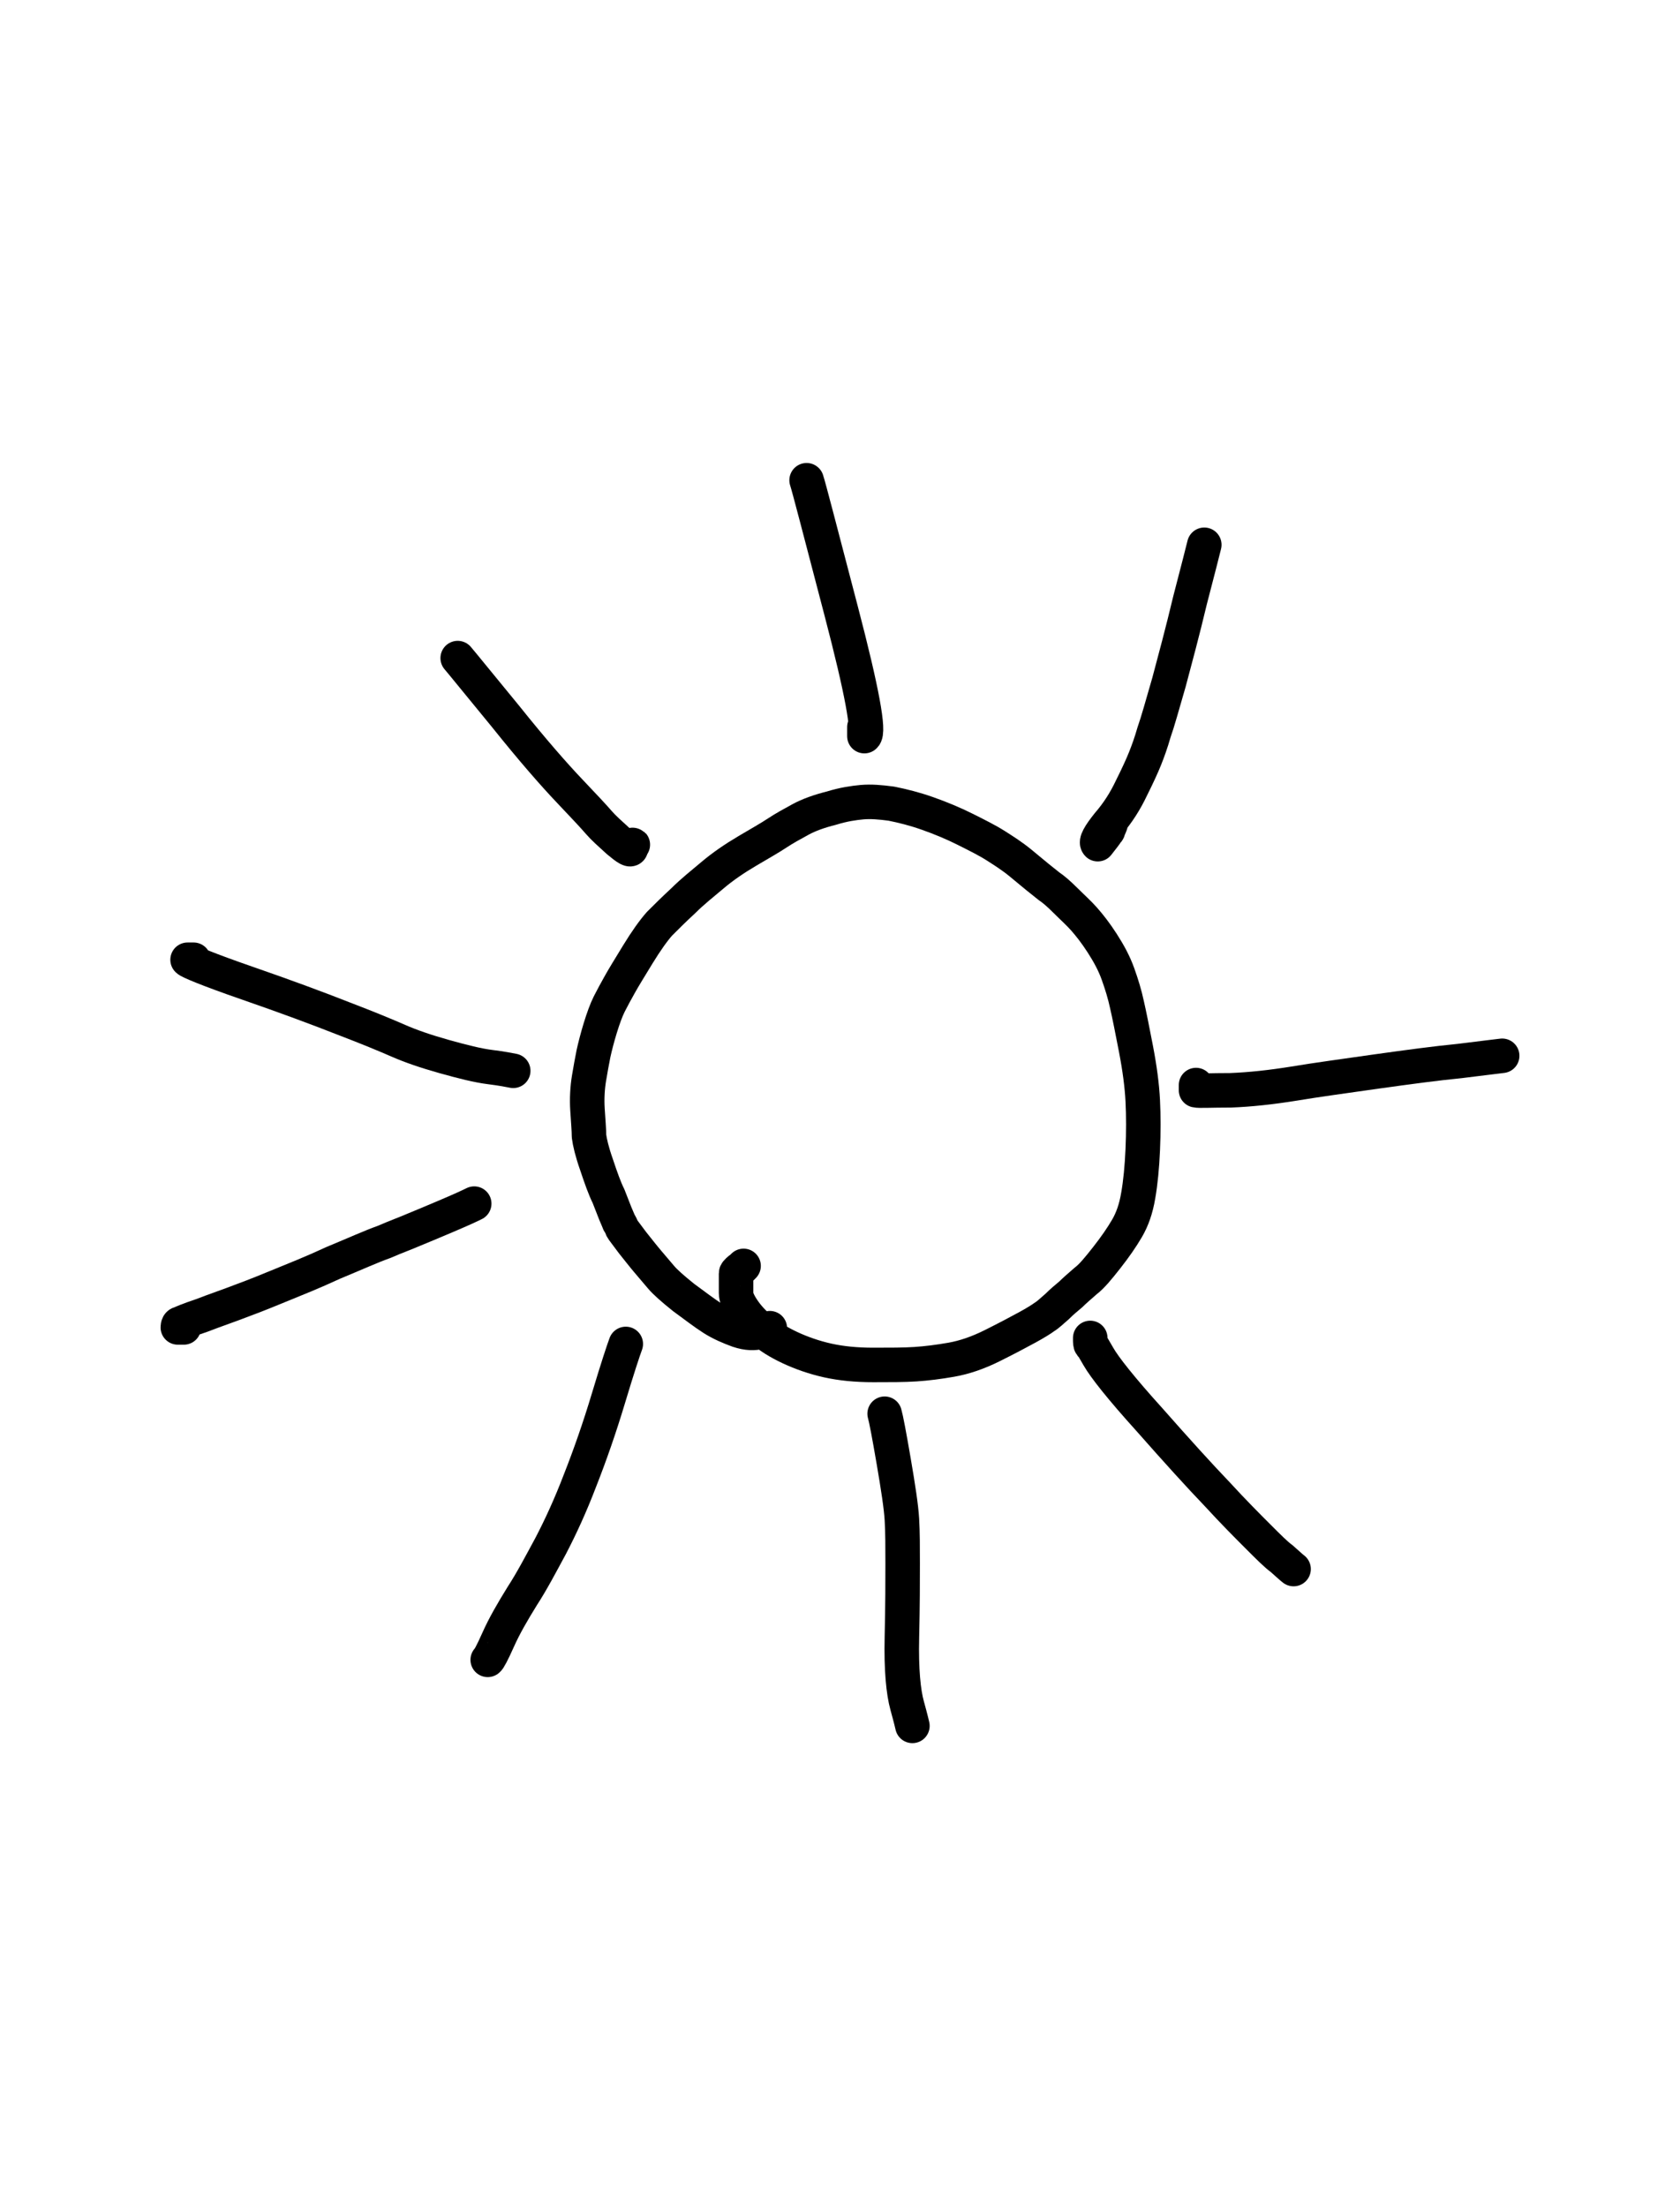 <?xml version="1.0" encoding="utf-8"?>
<!-- Generator: Adobe Illustrator 22.0.0, SVG Export Plug-In . SVG Version: 6.00 Build 0)  -->
<svg version="1.1" id="Layer_1" xmlns="http://www.w3.org/2000/svg" xmlns:xlink="http://www.w3.org/1999/xlink" x="0px" y="0px"
	 viewBox="0 0 223.9 294.1" style="enable-background:new 0 0 223.9 294.1;" xml:space="preserve">
<style type="text/css">
	.st0{fill:none;stroke:#000000;stroke-width:4.6;stroke-linecap:round;stroke-linejoin:round;}
</style>
<title>Untitled 4</title>
<desc>Drawing exported from Concepts: Smarter Sketching</desc>
<g id="Pen">
	<path id="STROKE_a4ed2fdc-8b62-40c6-97f7-339c23446600" class="st0" d="M99.1,168.7c-0.1,0.1-0.2,0.2-0.3,0.3
		c-0.1,0.1-0.1,0.1-0.1,0.1c0,0,0,0,0,0c0,0-0.1,0-0.3,0.2c-0.2,0.2-0.3,0.3-0.3,0.4c0,0.1,0,0.2,0,0.4c0,0.2,0,0.4,0,0.8
		c0,0.4,0,0.8,0,1.4c0,0.6,0.3,1.3,0.9,2.2c0.6,0.9,1.4,1.8,2.5,2.7c1,0.9,2.3,1.7,3.8,2.4c1.5,0.7,3.2,1.3,5,1.7
		c1.8,0.4,3.8,0.6,6.1,0.6c2.2,0,4.1,0,5.6-0.1c1.5-0.1,3.1-0.3,4.8-0.6c1.7-0.3,3.5-0.9,5.5-1.9c2-1,3.5-1.8,4.6-2.4
		c1.1-0.6,1.9-1.1,2.3-1.4c0.5-0.3,1-0.8,1.7-1.4c0.6-0.6,1.2-1.1,1.8-1.6c0.5-0.5,1.2-1.1,2-1.8c0.8-0.6,1.7-1.7,2.8-3.1
		c1.1-1.4,2-2.7,2.7-3.9c0.7-1.2,1.2-2.6,1.5-4.4c0.3-1.7,0.5-3.8,0.6-6.1c0.1-2.3,0.1-4.5,0-6.5c-0.1-2-0.4-4.3-0.9-6.9
		s-0.9-4.6-1.2-5.9c-0.3-1.4-0.7-2.7-1.2-4.1c-0.5-1.4-1.2-2.7-2.1-4.1c-0.9-1.4-1.7-2.4-2.4-3.2c-0.7-0.8-1.6-1.6-2.5-2.5
		c-0.9-0.9-1.6-1.5-2.2-1.9c-0.5-0.4-1-0.8-1.5-1.2c-0.5-0.4-1.2-1-2.3-1.9c-1.1-0.9-2.2-1.6-3.3-2.3c-1.1-0.7-2.5-1.4-4.1-2.2
		c-1.6-0.8-3.3-1.5-5-2.1c-1.7-0.6-3.3-1-4.8-1.3c-1.5-0.2-2.7-0.3-3.9-0.2c-1.1,0.1-2.5,0.3-4.1,0.8c-1.6,0.4-3,0.9-4.1,1.5
		c-1.1,0.6-2.2,1.2-3.1,1.8c-0.9,0.6-2.3,1.4-4,2.4c-1.7,1-3.3,2.1-4.6,3.2c-1.3,1.1-2.7,2.2-3.9,3.4c-1.3,1.2-2.3,2.2-3.2,3.1
		c-0.8,0.9-1.8,2.3-2.9,4.1c-1.1,1.8-1.9,3.1-2.4,4c-0.5,0.9-1,1.8-1.4,2.6c-0.4,0.8-0.8,1.9-1.2,3.2c-0.4,1.3-0.7,2.5-0.9,3.4
		c-0.2,1-0.4,2.1-0.6,3.3s-0.3,2.7-0.2,4.2c0.1,1.6,0.2,2.7,0.2,3.5c0.1,0.8,0.4,2.1,1,3.8c0.6,1.8,1.1,3.2,1.6,4.2
		c0.4,1,0.7,1.8,0.9,2.3c0.2,0.5,0.4,0.9,0.5,1.2c0.2,0.3,0.3,0.5,0.4,0.8c0.1,0.2,0.6,0.8,1.4,1.9c0.8,1,1.5,1.9,2.1,2.6
		c0.6,0.7,1.2,1.4,1.7,2c0.5,0.6,1.5,1.5,3,2.7c1.5,1.1,2.8,2.1,3.9,2.8c1.1,0.7,2.3,1.2,3.4,1.6c1.2,0.4,2.1,0.4,2.9,0.2
		c0.7-0.3,1.2-0.4,1.3-0.5"/>
	<path id="STROKE_bd622c74-738d-4b7f-97bb-c31a8f6850ab" class="st0" d="M24.5,176.9c-0.5,0-0.6,0-0.5,0c0,0-0.1,0-0.3,0
		c0-0.3,0.1-0.5,0.3-0.5c0.2-0.1,1.1-0.5,2.9-1.1c1.8-0.7,3.6-1.3,5.4-2c1.9-0.7,3.6-1.4,5.3-2.1c1.7-0.7,4-1.6,6.8-2.9
		c2.9-1.2,5.1-2.2,6.8-2.8c1.6-0.7,3-1.2,3.9-1.6c1-0.4,2.4-1,4.3-1.8c1.9-0.8,3.2-1.4,3.8-1.7"/>
	<path id="STROKE_ab1f4fe9-14fd-4c91-aab2-bfb70c104b93" class="st0" d="M65,221.2c0.1,0,0.6-0.9,1.4-2.7c0.8-1.8,1.9-3.7,3.2-5.8
		c1.3-2,2.5-4.3,3.8-6.7c1.3-2.5,2.6-5.3,3.9-8.7c1.3-3.3,2.6-7,3.8-11c1.2-4,2-6.4,2.3-7.2"/>
	<path id="STROKE_a92eea9b-fd2d-4148-883f-71be734718e1" class="st0" d="M121.6,230c0,0-0.2-0.9-0.7-2.7c-0.5-1.8-0.8-4.8-0.7-9.1
		c0.1-4.3,0.1-7.6,0.1-9.8c0-2.2,0-4.2-0.1-5.9c-0.1-1.7-0.5-4.3-1.1-7.8c-0.6-3.5-1-5.6-1.2-6.3"/>
	<path id="STROKE_60c7039f-55e2-4df8-8f66-5ddb856006d7" class="st0" d="M145.3,178.3c0,0.4,0,0.5,0,0.4c0,0.4,0.1,0.6,0.1,0.5
		c-0.1-0.3,0.2,0.2,1,1.6c0.8,1.4,3,4.2,6.8,8.4c3.7,4.2,6.7,7.5,9,9.9c2.2,2.4,4.1,4.3,5.5,5.7c1.4,1.4,2.4,2.4,3.1,2.9
		c0.7,0.6,1.2,1.1,1.6,1.4"/>
	<path id="STROKE_2ad6dece-0bf1-4a2f-bb41-864082ad8625" class="st0" d="M159.4,144.6c0,0.1,0,0.3,0,0.7c0.4,0.1,1.9,0,4.6,0
		c2.6-0.1,5.4-0.4,8.5-0.9c3-0.5,6.7-1,10.9-1.6c4.3-0.6,8-1.1,11.1-1.4c3.1-0.4,5-0.6,5.7-0.7"/>
	<path id="STROKE_083a764a-aaaf-44ee-9bac-18273f295413" class="st0" d="M148.1,109.5c-0.1,0.4-0.2,0.6-0.2,0.6
		c-0.2,0.5-0.3,0.6-0.2,0.5c0,0.1-0.1,0.2-0.2,0.3c-0.1,0.2-0.5,0.7-1.2,1.6c-0.3-0.3,0.2-1.2,1.4-2.7c1.3-1.5,2.3-3.1,3.1-4.8
		c0.8-1.6,1.4-2.9,1.8-3.9c0.4-1,0.8-2.1,1.2-3.5c0.5-1.4,1.1-3.6,2-6.7c0.8-3,1.8-6.7,2.8-10.9c1.1-4.2,1.7-6.6,1.9-7.4"/>
	<path id="STROKE_c042b7ec-4f23-4619-b574-ee4b6279a97f" class="st0" d="M115.2,96.9c0,0.5,0,0.7,0,0.6c0,0.3,0,0.4,0,0.4
		c0,0.1,0,0.1,0,0.2c0.7-0.5-0.3-6-3.1-16.7c-2.8-10.7-4.3-16.5-4.6-17.4"/>
	<path id="STROKE_37d74812-a483-4844-9c3e-a02f25d1e036" class="st0" d="M84.3,112.6c0.1-0.1,0,0-0.2,0.4c0,0.4-0.5,0.1-1.7-0.9
		c-1.1-1-2-1.8-2.6-2.5c-0.6-0.7-1.9-2.1-3.9-4.2c-2-2.1-4.9-5.4-8.5-9.9c-3.7-4.5-5.8-7.1-6.4-7.8"/>
	<path id="STROKE_405593b8-6c70-426d-a8db-2675f5d4d629" class="st0" d="M25.8,127.9c0,0-0.3,0-0.8,0c0.1,0.2,2.7,1.3,7.9,3.1
		c5.2,1.8,9.5,3.4,12.8,4.7c3.4,1.3,5.8,2.3,7.4,3c1.6,0.7,3.6,1.4,6.1,2.1c2.5,0.7,4.5,1.2,6.1,1.4c1.6,0.2,2.6,0.4,3.1,0.5"/>
</g>
</svg>
